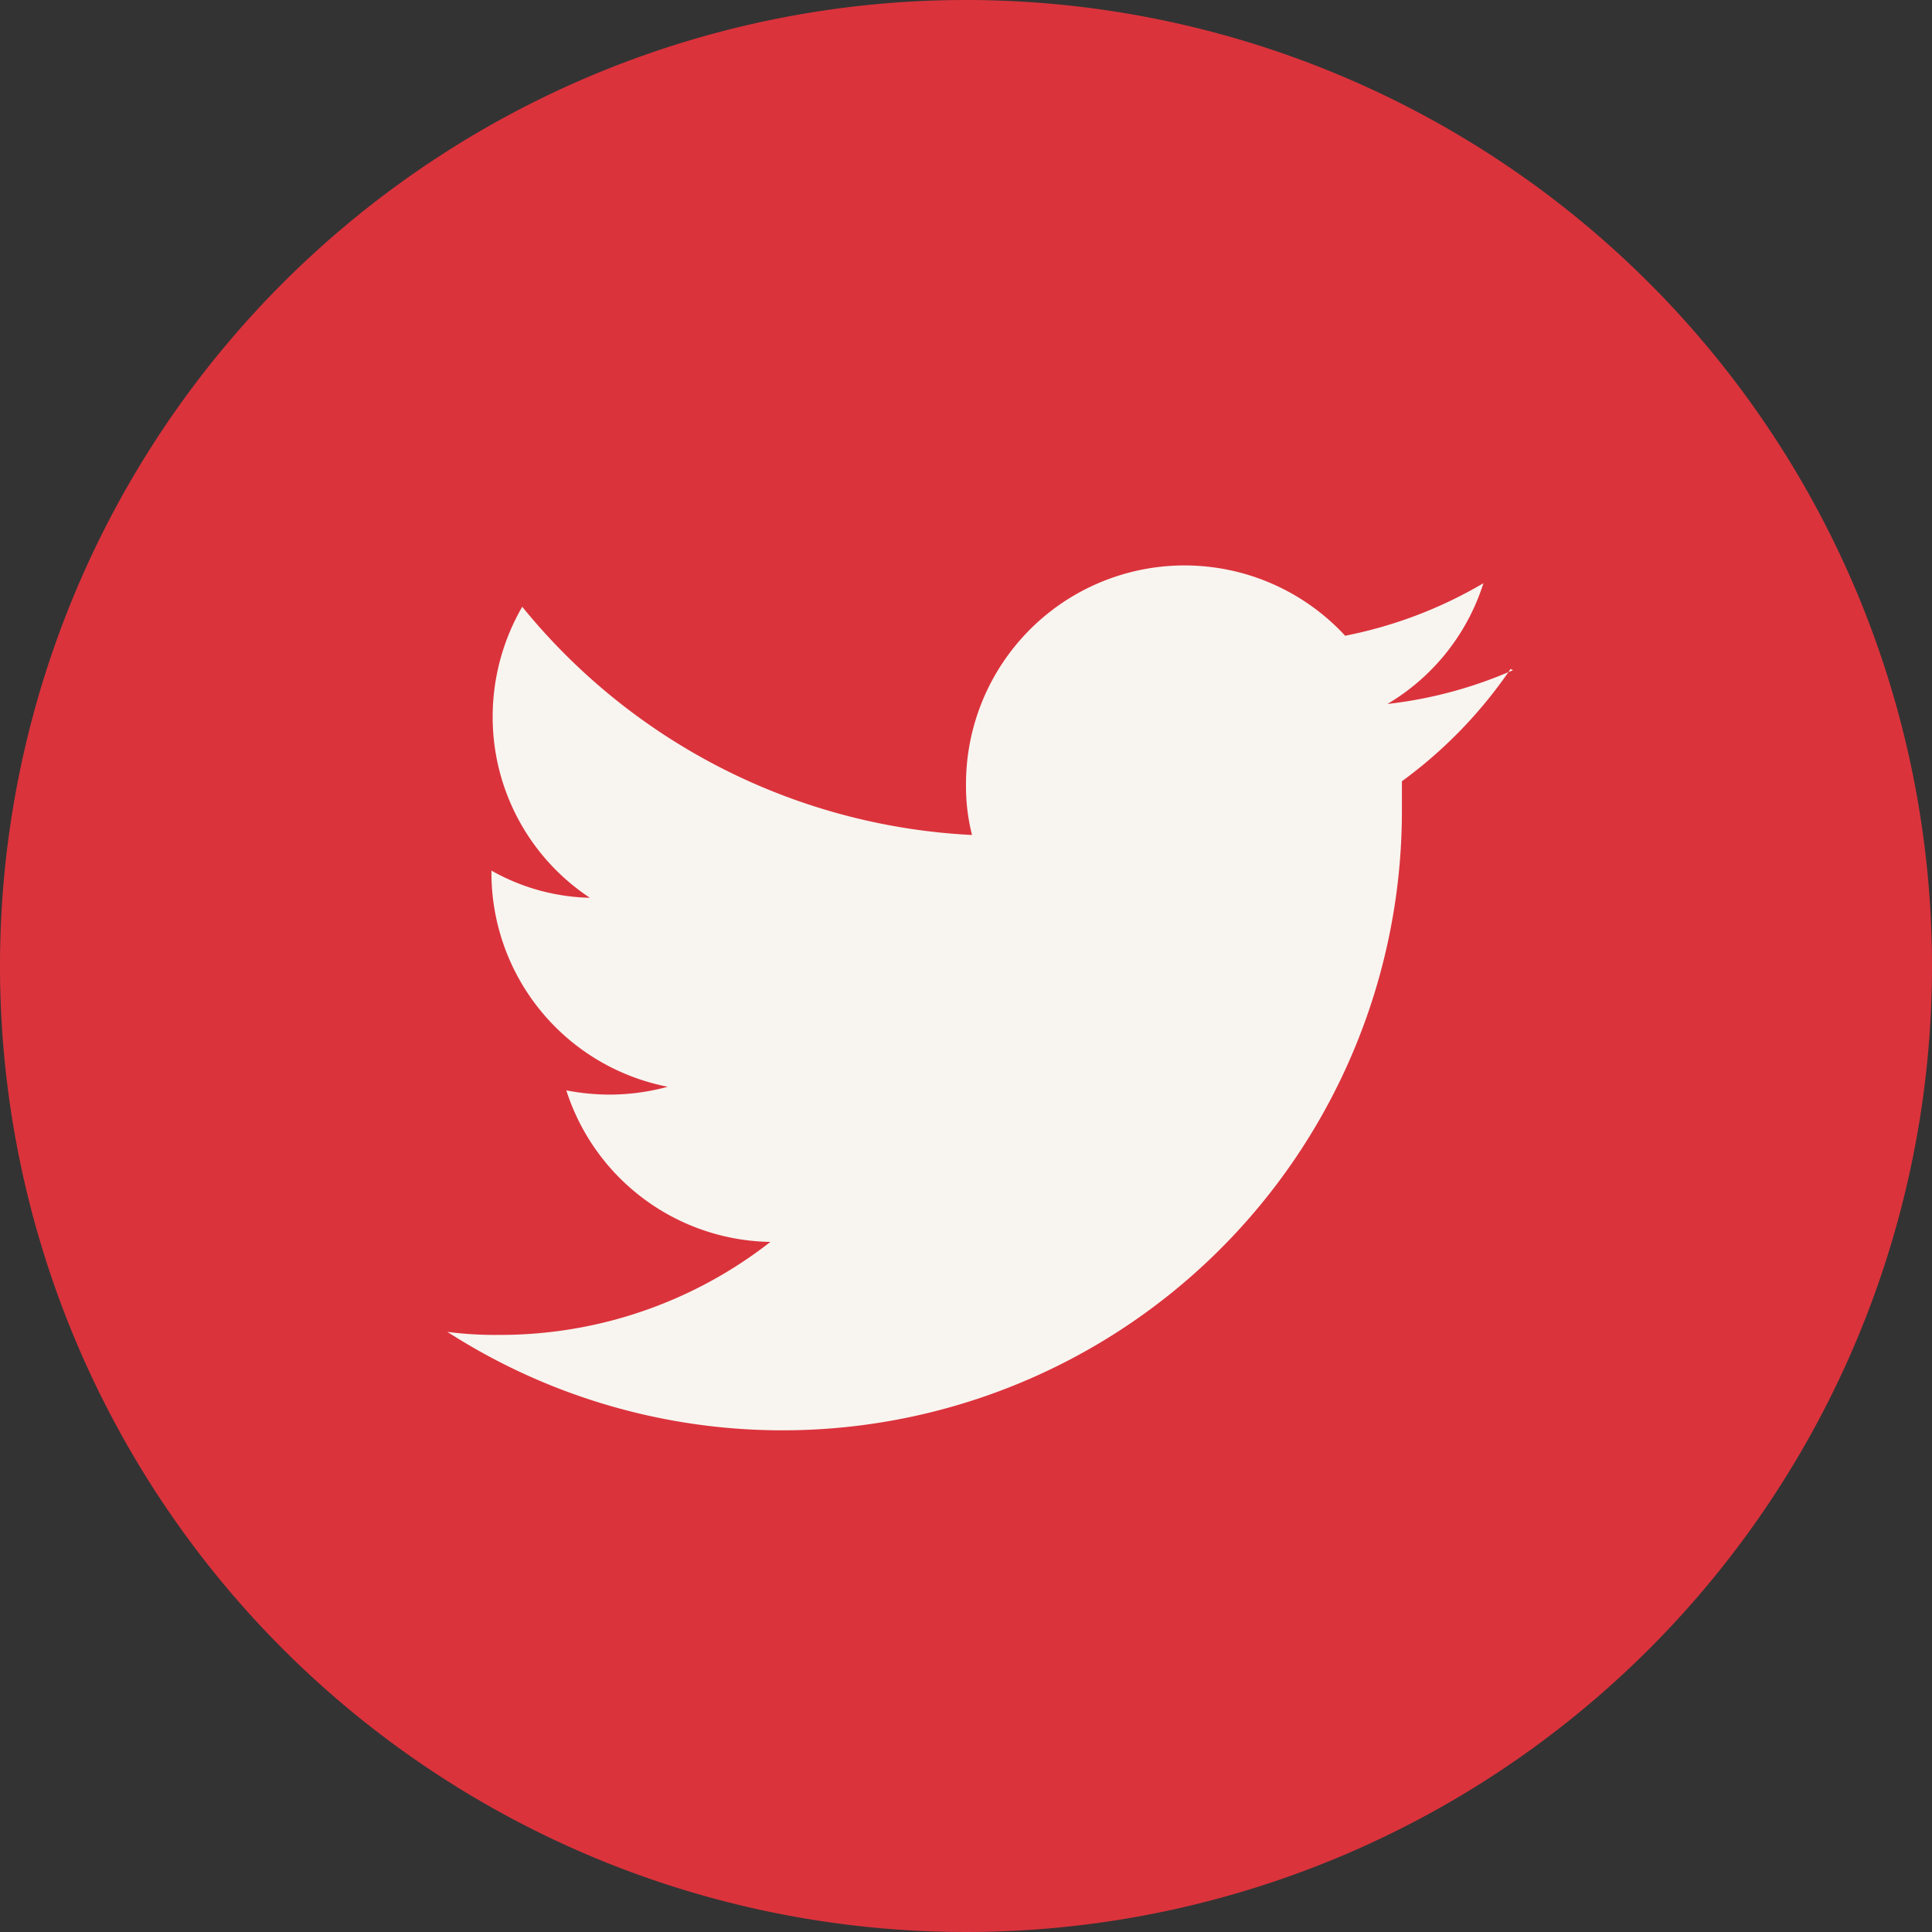 <svg id="Layer_1" data-name="Layer 1" xmlns="http://www.w3.org/2000/svg" viewBox="0 0 32 32"><rect x="0" y="0" width="32" height="32" fill="#333333" stroke="none"/><defs><style>.cls-1{fill:#db333c;}.cls-2{fill:#f8f5f0;}</style></defs><path class="cls-1" d="M32,16A16,16,0,1,1,16,0,16,16,0,0,1,32,16"/><path class="cls-2" d="M25.06,11.1a7.18,7.18,0,0,1-2.08.56,3.58,3.58,0,0,0,1.59-2,7.29,7.29,0,0,1-2.29.87A3.62,3.62,0,0,0,16,13a3.25,3.25,0,0,0,.1.83,10.25,10.25,0,0,1-7.45-3.78,3.64,3.64,0,0,0-.49,1.82,3.59,3.59,0,0,0,1.61,3,3.46,3.46,0,0,1-1.63-.45v.05A3.61,3.61,0,0,0,11.06,18a3.69,3.69,0,0,1-1,.13,3.82,3.82,0,0,1-.68-.07,3.61,3.61,0,0,0,3.38,2.51,7.26,7.26,0,0,1-4.49,1.54,6.11,6.11,0,0,1-.86-.05,10.26,10.26,0,0,0,15.81-8.65c0-.15,0-.31,0-.47a7.58,7.58,0,0,0,1.8-1.86"/></svg>